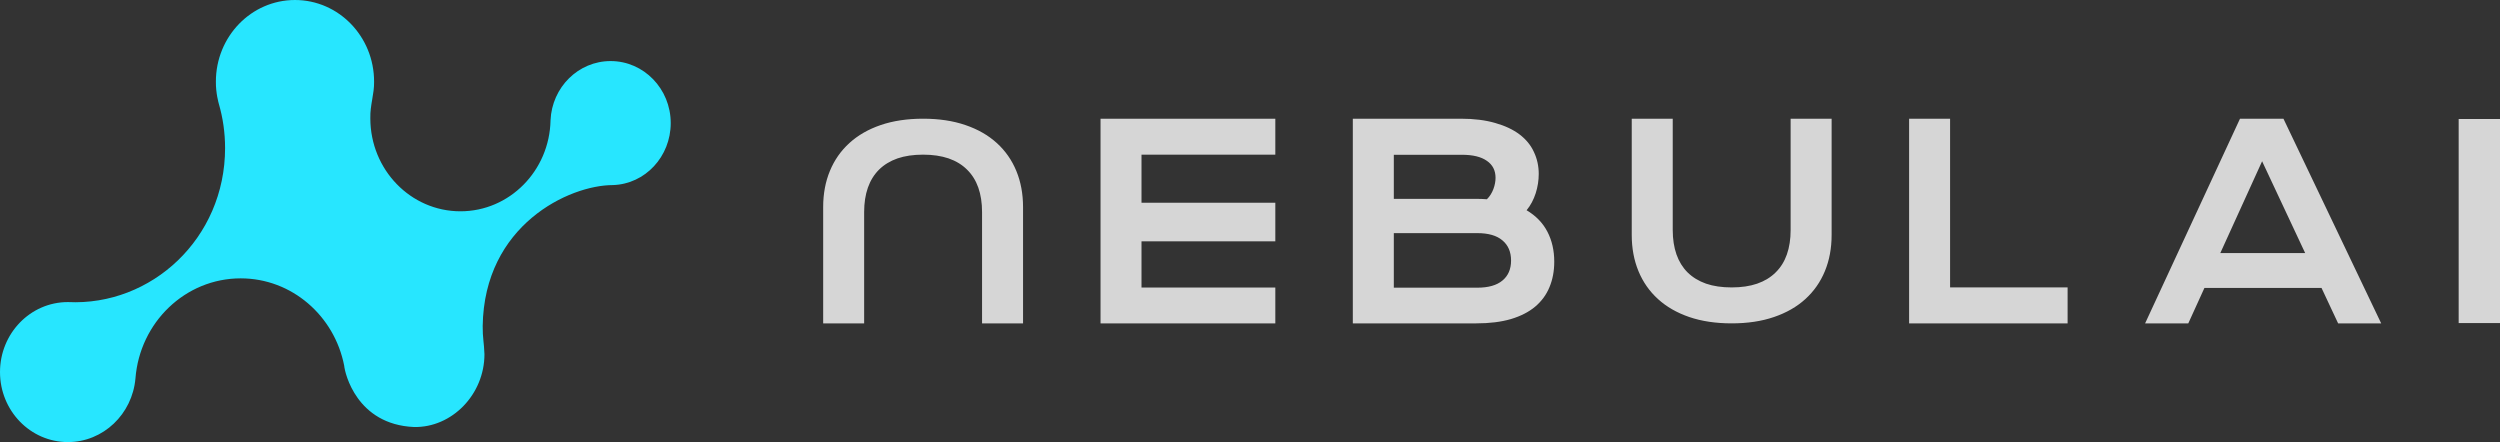<svg width="164" height="29" viewBox="0 0 164 29" fill="none" xmlns="http://www.w3.org/2000/svg">
<rect x="0" y="0" width="164" height="29" fill="#333333" stroke="none"/>
<path d="M14.765 9.713C14.765 15.644 9.93 20.085 4.452 19.816C1.993 19.816 0 21.872 0 24.408C0 26.944 1.993 29 4.452 29C6.776 29 8.684 27.163 8.886 24.819C9.174 21.147 12.155 18.26 15.789 18.26C19.144 18.26 21.943 20.722 22.579 23.99C22.622 24.479 23.394 27.843 27.152 28.012C29.648 28.066 31.78 25.874 31.78 23.237C31.758 22.524 31.655 22.132 31.665 21.392C31.754 14.765 37.337 12.141 40.208 12.141C42.325 12.075 44 10.27 44 8.075C44 5.828 42.234 4.006 40.056 4.006C37.937 4.006 36.209 5.728 36.115 7.89C36.05 11.199 33.429 13.861 30.205 13.861C26.94 13.861 24.294 11.131 24.294 7.763C24.273 6.866 24.557 6.185 24.54 5.352C24.54 2.396 22.217 0 19.351 0C16.485 0 14.162 2.396 14.162 5.352C14.151 6.113 14.353 6.803 14.353 6.803C14.621 7.724 14.765 8.701 14.765 9.713Z" fill="#27E6FF"/>
<path fill-rule="evenodd" clip-rule="evenodd" d="M109.731 7.787H107.042V15.412C107.042 16.282 107.189 17.074 107.483 17.786C107.777 18.499 108.204 19.109 108.764 19.618C109.324 20.127 110.008 20.52 110.816 20.797C111.63 21.074 112.558 21.213 113.598 21.213C114.638 21.213 115.563 21.074 116.371 20.797C117.186 20.52 117.873 20.127 118.432 19.618C118.992 19.109 119.419 18.499 119.713 17.786C120.007 17.074 120.154 16.282 120.154 15.412V7.787H117.465V15.089C117.465 15.689 117.383 16.223 117.219 16.692C117.056 17.156 116.81 17.549 116.482 17.871C116.159 18.193 115.755 18.439 115.269 18.609C114.788 18.773 114.231 18.855 113.598 18.855C112.959 18.855 112.399 18.773 111.919 18.609C111.438 18.439 111.034 18.193 110.706 17.871C110.384 17.549 110.141 17.156 109.977 16.692C109.813 16.223 109.731 15.689 109.731 15.089V7.787ZM56.688 21.213H54V13.588C54 12.717 54.147 11.926 54.441 11.214C54.735 10.501 55.162 9.891 55.722 9.382C56.281 8.873 56.965 8.48 57.774 8.203C58.588 7.926 59.516 7.787 60.556 7.787C61.596 7.787 62.521 7.926 63.329 8.203C64.143 8.48 64.83 8.873 65.39 9.382C65.95 9.891 66.377 10.501 66.671 11.214C66.965 11.926 67.112 12.717 67.112 13.588V21.213H64.423V13.911C64.423 13.311 64.341 12.777 64.177 12.308C64.013 11.844 63.767 11.451 63.439 11.129C63.117 10.806 62.713 10.56 62.227 10.391C61.746 10.227 61.189 10.145 60.556 10.145C59.917 10.145 59.357 10.227 58.877 10.391C58.396 10.56 57.992 10.806 57.664 11.129C57.342 11.451 57.098 11.844 56.934 12.308C56.77 12.777 56.688 13.311 56.688 13.911V21.213ZM83.661 7.787H72.195V21.213H83.661V18.863H74.883V15.832H83.661V13.3H74.883V10.145H83.661V7.787ZM88.745 7.787H95.827C96.692 7.787 97.444 7.881 98.083 8.067C98.727 8.248 99.262 8.5 99.686 8.822C100.11 9.144 100.424 9.529 100.627 9.975C100.836 10.416 100.941 10.894 100.941 11.409C100.941 12.251 100.675 13.158 100.144 13.792C100.754 14.154 101.21 14.623 101.509 15.2C101.809 15.776 101.959 16.432 101.959 17.167C101.959 17.783 101.854 18.34 101.645 18.838C101.441 19.335 101.128 19.762 100.704 20.119C100.285 20.469 99.754 20.741 99.109 20.933C98.47 21.119 97.715 21.213 96.845 21.213H88.745V7.787ZM96.862 13.045C97.093 13.045 97.32 13.054 97.54 13.071C97.919 12.709 98.108 12.127 98.108 11.663C98.108 11.182 97.919 10.812 97.54 10.552C97.167 10.286 96.618 10.153 95.895 10.153H91.434V13.045H96.862ZM96.912 18.872C97.636 18.872 98.185 18.716 98.558 18.405C98.937 18.094 99.126 17.656 99.126 17.091C99.126 16.525 98.937 16.084 98.558 15.768C98.185 15.451 97.636 15.293 96.912 15.293H91.434V18.872H96.912ZM125.237 7.787H127.926V18.855H135.635V21.213H125.237V7.787ZM149.794 7.787H146.944L140.719 21.213H143.552L144.611 18.887H152.291L153.381 21.213H156.206L149.794 7.787ZM151.218 16.599L145.653 16.599L148.394 10.578L151.218 16.599ZM164 7.806H161.289V21.193H164V7.806Z" fill="white" fill-opacity="0.8"/>
</svg>
